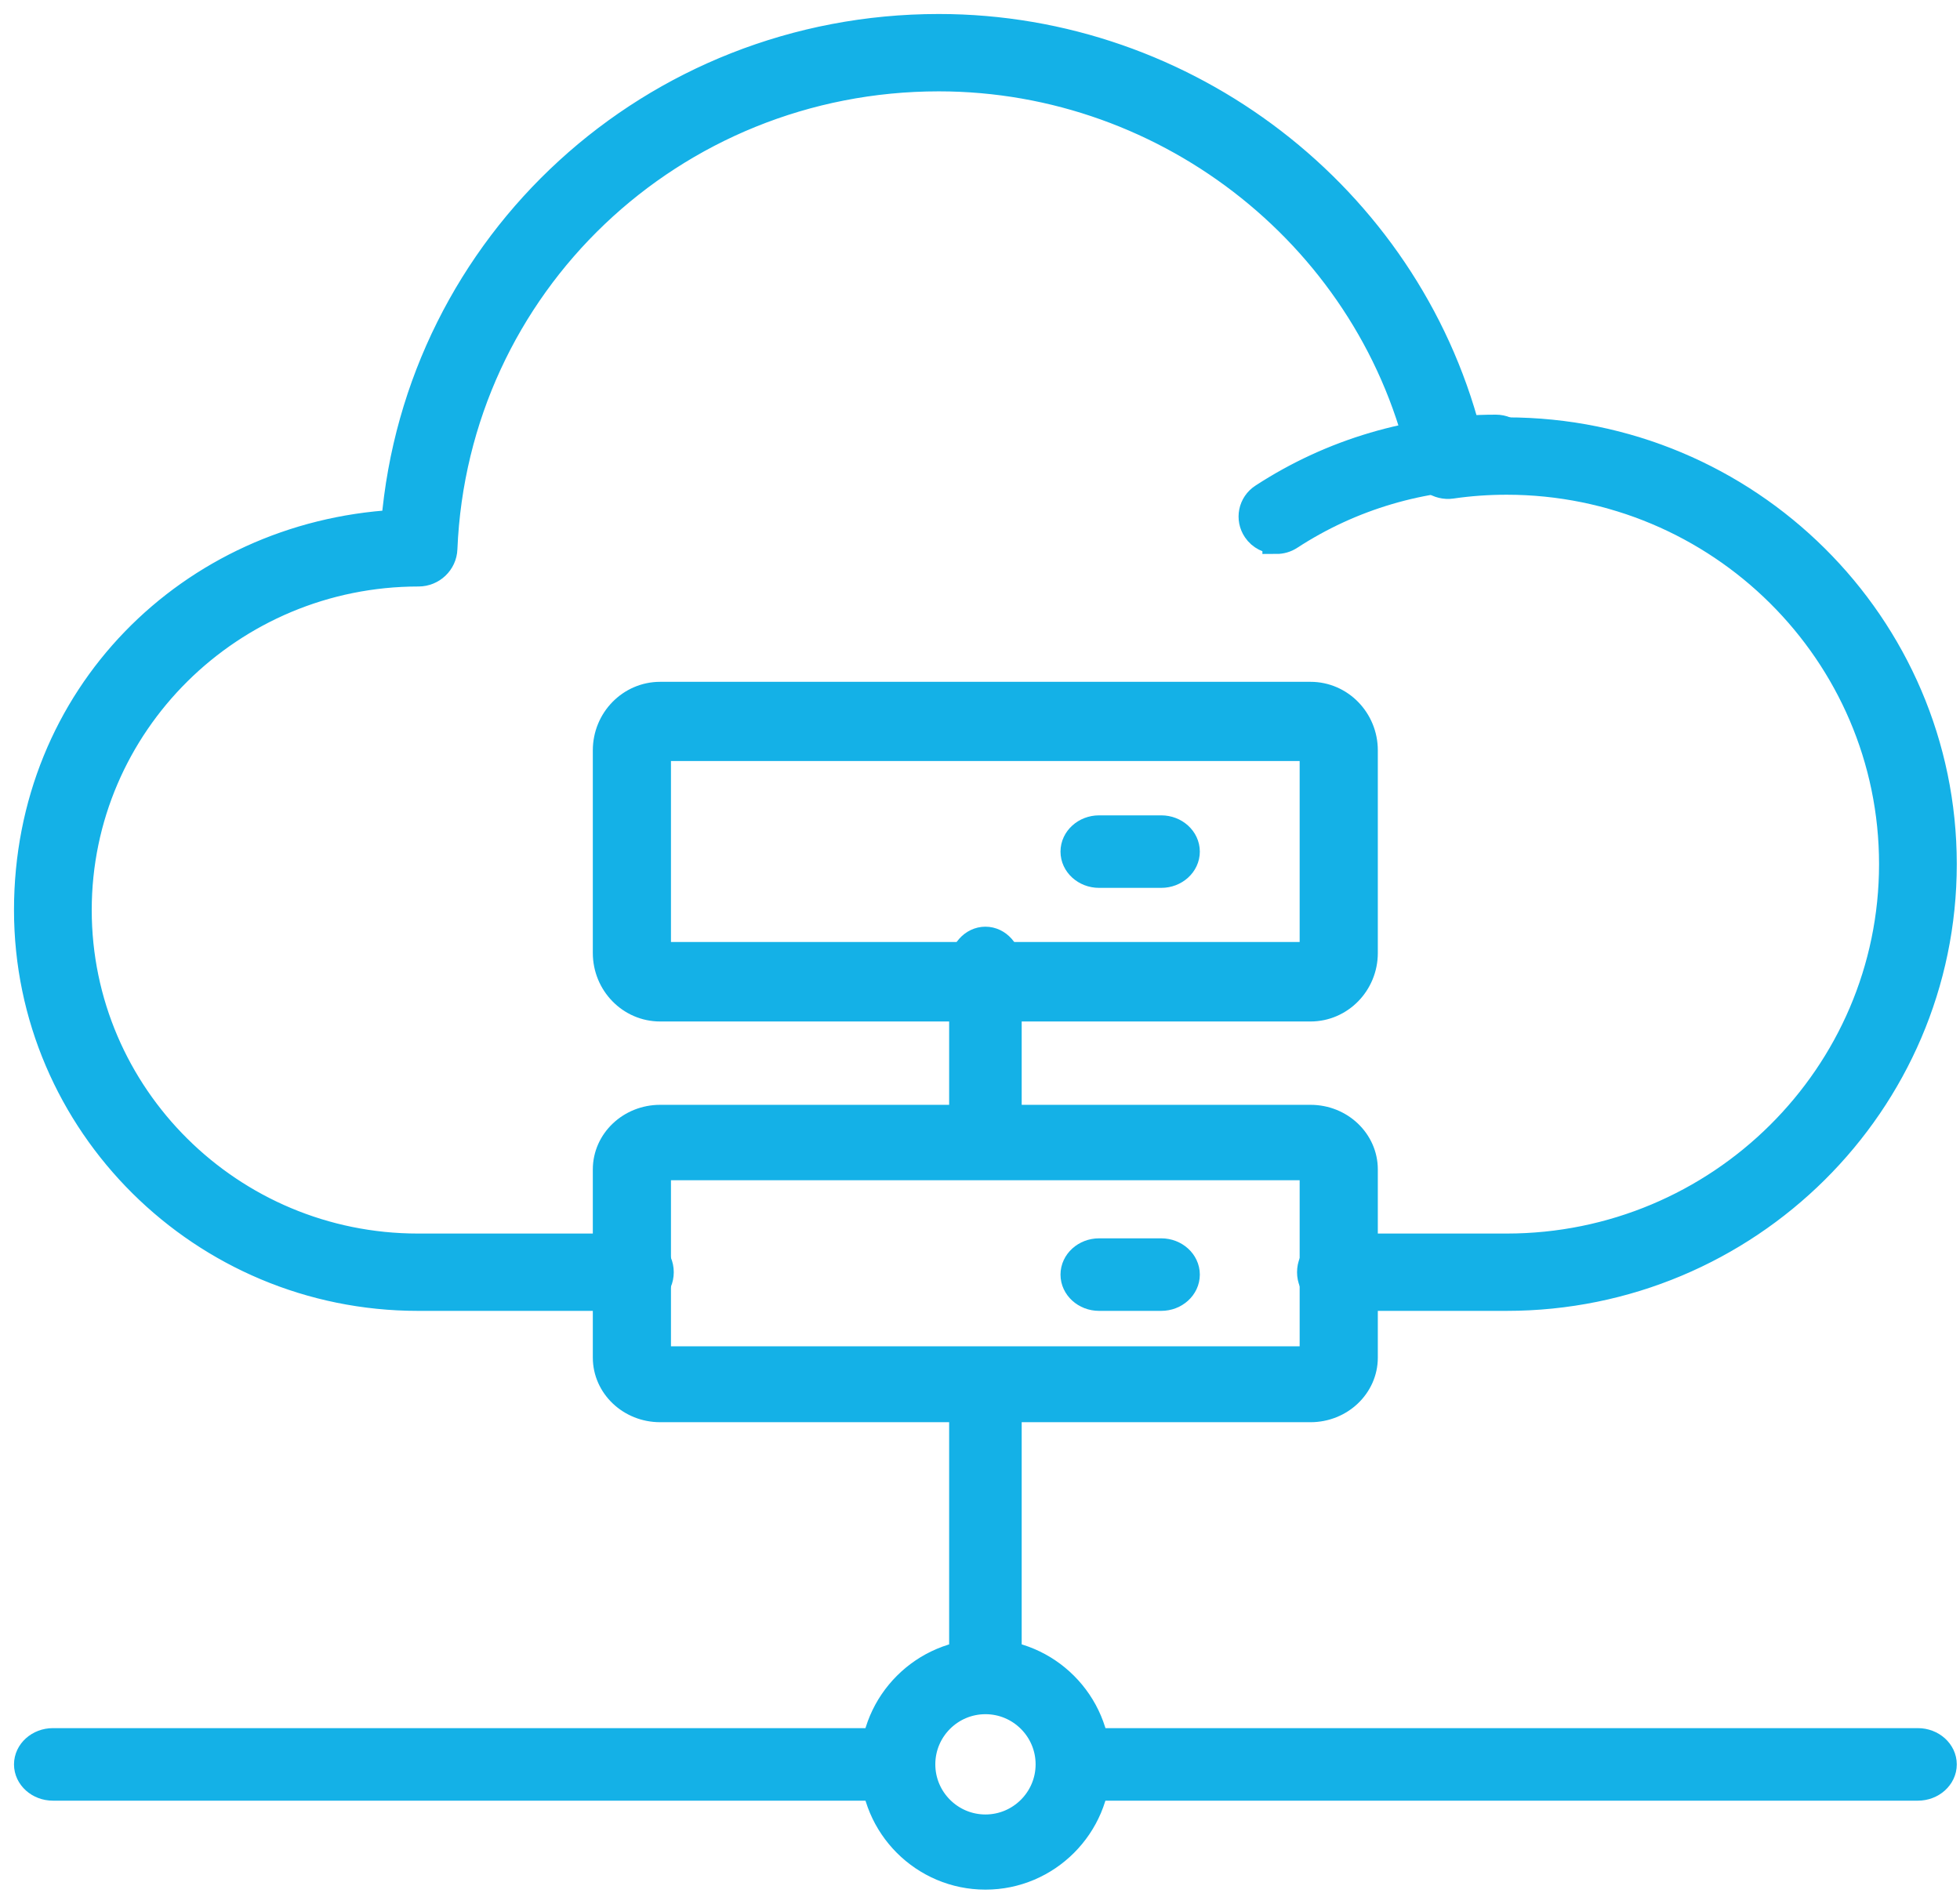 <svg width="70" height="68" viewBox="0 0 70 68" fill="none" xmlns="http://www.w3.org/2000/svg">
<path d="M53.808 46.325H47.711C47.222 46.325 46.823 45.929 46.823 45.444C46.823 44.959 47.222 44.563 47.711 44.563H53.808C61.419 44.563 67.609 38.42 67.609 30.867C67.609 23.314 61.419 17.172 53.808 17.172C53.137 17.172 52.476 17.22 51.841 17.313C51.383 17.379 50.939 17.079 50.842 16.625C49.101 8.592 41.818 2.763 33.528 2.763C23.998 2.763 16.227 10.161 15.836 19.604C15.818 20.076 15.423 20.45 14.948 20.45C8.229 20.45 2.776 25.857 2.776 32.507C2.776 39.156 8.225 44.563 14.926 44.563H22.675C23.163 44.563 23.563 44.959 23.563 45.444C23.563 45.929 23.163 46.325 22.675 46.325H14.926C7.248 46.325 1 40.125 1 32.507C1 24.888 6.808 19.133 14.113 18.71C14.948 8.716 23.319 1 33.528 1C42.378 1 50.184 7.041 52.391 15.471C52.858 15.427 53.333 15.409 53.808 15.409C62.396 15.409 69.385 22.345 69.385 30.867C69.385 39.389 62.396 46.325 53.808 46.325Z" fill="#14B1E7" stroke="#14B1E7"/>
<path d="M45.586 19.284C45.309 19.284 45.04 19.155 44.878 18.915C44.618 18.532 44.72 18.017 45.113 17.764C47.574 16.16 50.45 15.312 53.423 15.312C53.893 15.312 54.276 15.686 54.276 16.143C54.276 16.6 53.893 16.974 53.423 16.974C50.787 16.974 48.24 17.726 46.06 19.147C45.915 19.243 45.748 19.288 45.586 19.288V19.284Z" fill="#14B1E7" stroke="#14B1E7"/>
<path d="M46.804 35.988H23.576C22.523 35.988 21.672 35.112 21.672 34.039V26.804C21.672 25.727 22.527 24.855 23.576 24.855H46.804C47.857 24.855 48.708 25.731 48.708 26.804V34.039C48.708 35.117 47.852 35.988 46.804 35.988ZM23.576 26.685C23.513 26.685 23.463 26.735 23.463 26.799V34.035C23.463 34.099 23.513 34.149 23.576 34.149H46.804C46.867 34.149 46.916 34.099 46.916 34.035V26.799C46.916 26.735 46.867 26.685 46.804 26.685H23.576Z" fill="#14B1E7" stroke="#14B1E7"/>
<path d="M41.474 31.215H39.252C38.77 31.215 38.375 30.858 38.375 30.42C38.375 29.983 38.77 29.625 39.252 29.625H41.474C41.956 29.625 42.351 29.983 42.351 30.42C42.351 30.858 41.956 31.215 41.474 31.215Z" fill="#14B1E7" stroke="#14B1E7"/>
<path d="M46.804 50.302H23.576C22.523 50.302 21.672 49.489 21.672 48.493V41.774C21.672 40.774 22.527 39.965 23.576 39.965H46.804C47.857 39.965 48.708 40.778 48.708 41.774V48.493C48.708 49.493 47.852 50.302 46.804 50.302ZM23.576 41.659C23.513 41.659 23.463 41.706 23.463 41.766V48.484C23.463 48.544 23.513 48.591 23.576 48.591H46.804C46.867 48.591 46.916 48.544 46.916 48.484V41.766C46.916 41.706 46.867 41.659 46.804 41.659H23.576Z" fill="#14B1E7" stroke="#14B1E7"/>
<path d="M41.474 46.325H39.252C38.77 46.325 38.375 45.967 38.375 45.53C38.375 45.092 38.77 44.734 39.252 44.734H41.474C41.956 44.734 42.351 45.092 42.351 45.53C42.351 45.967 41.956 46.325 41.474 46.325Z" fill="#14B1E7" stroke="#14B1E7"/>
<path d="M35.194 41.553C34.756 41.553 34.398 41.15 34.398 40.656V34.499C34.398 34.005 34.756 33.602 35.194 33.602C35.631 33.602 35.989 34.005 35.989 34.499V40.656C35.989 41.15 35.631 41.553 35.194 41.553Z" fill="#14B1E7" stroke="#14B1E7"/>
<path d="M35.195 66.999C33 66.999 31.219 65.213 31.219 63.023C31.219 60.833 33.005 59.047 35.195 59.047C37.385 59.047 39.171 60.833 39.171 63.023C39.171 65.213 37.385 66.999 35.195 66.999ZM35.195 60.732C33.931 60.732 32.904 61.759 32.904 63.023C32.904 64.286 33.931 65.314 35.195 65.314C36.458 65.314 37.486 64.286 37.486 63.023C37.486 61.759 36.458 60.732 35.195 60.732Z" fill="#14B1E7" stroke="#14B1E7"/>
<path d="M35.194 60.639C34.756 60.639 34.398 60.235 34.398 59.741V49.608C34.398 49.115 34.756 48.711 35.194 48.711C35.631 48.711 35.989 49.115 35.989 49.608V59.741C35.989 60.235 35.631 60.639 35.194 60.639Z" fill="#14B1E7" stroke="#14B1E7"/>
<path d="M31.918 63.821H1.889C1.4 63.821 1 63.463 1 63.026C1 62.588 1.4 62.23 1.889 62.23H31.918C32.407 62.23 32.807 62.588 32.807 63.026C32.807 63.463 32.407 63.821 31.918 63.821Z" fill="#14B1E7" stroke="#14B1E7"/>
<path d="M68.496 63.821H38.467C37.978 63.821 37.578 63.463 37.578 63.026C37.578 62.588 37.978 62.23 38.467 62.23H68.496C68.985 62.23 69.385 62.588 69.385 63.026C69.385 63.463 68.985 63.821 68.496 63.821Z" fill="#14B1E7" stroke="#14B1E7"/>
</svg>
